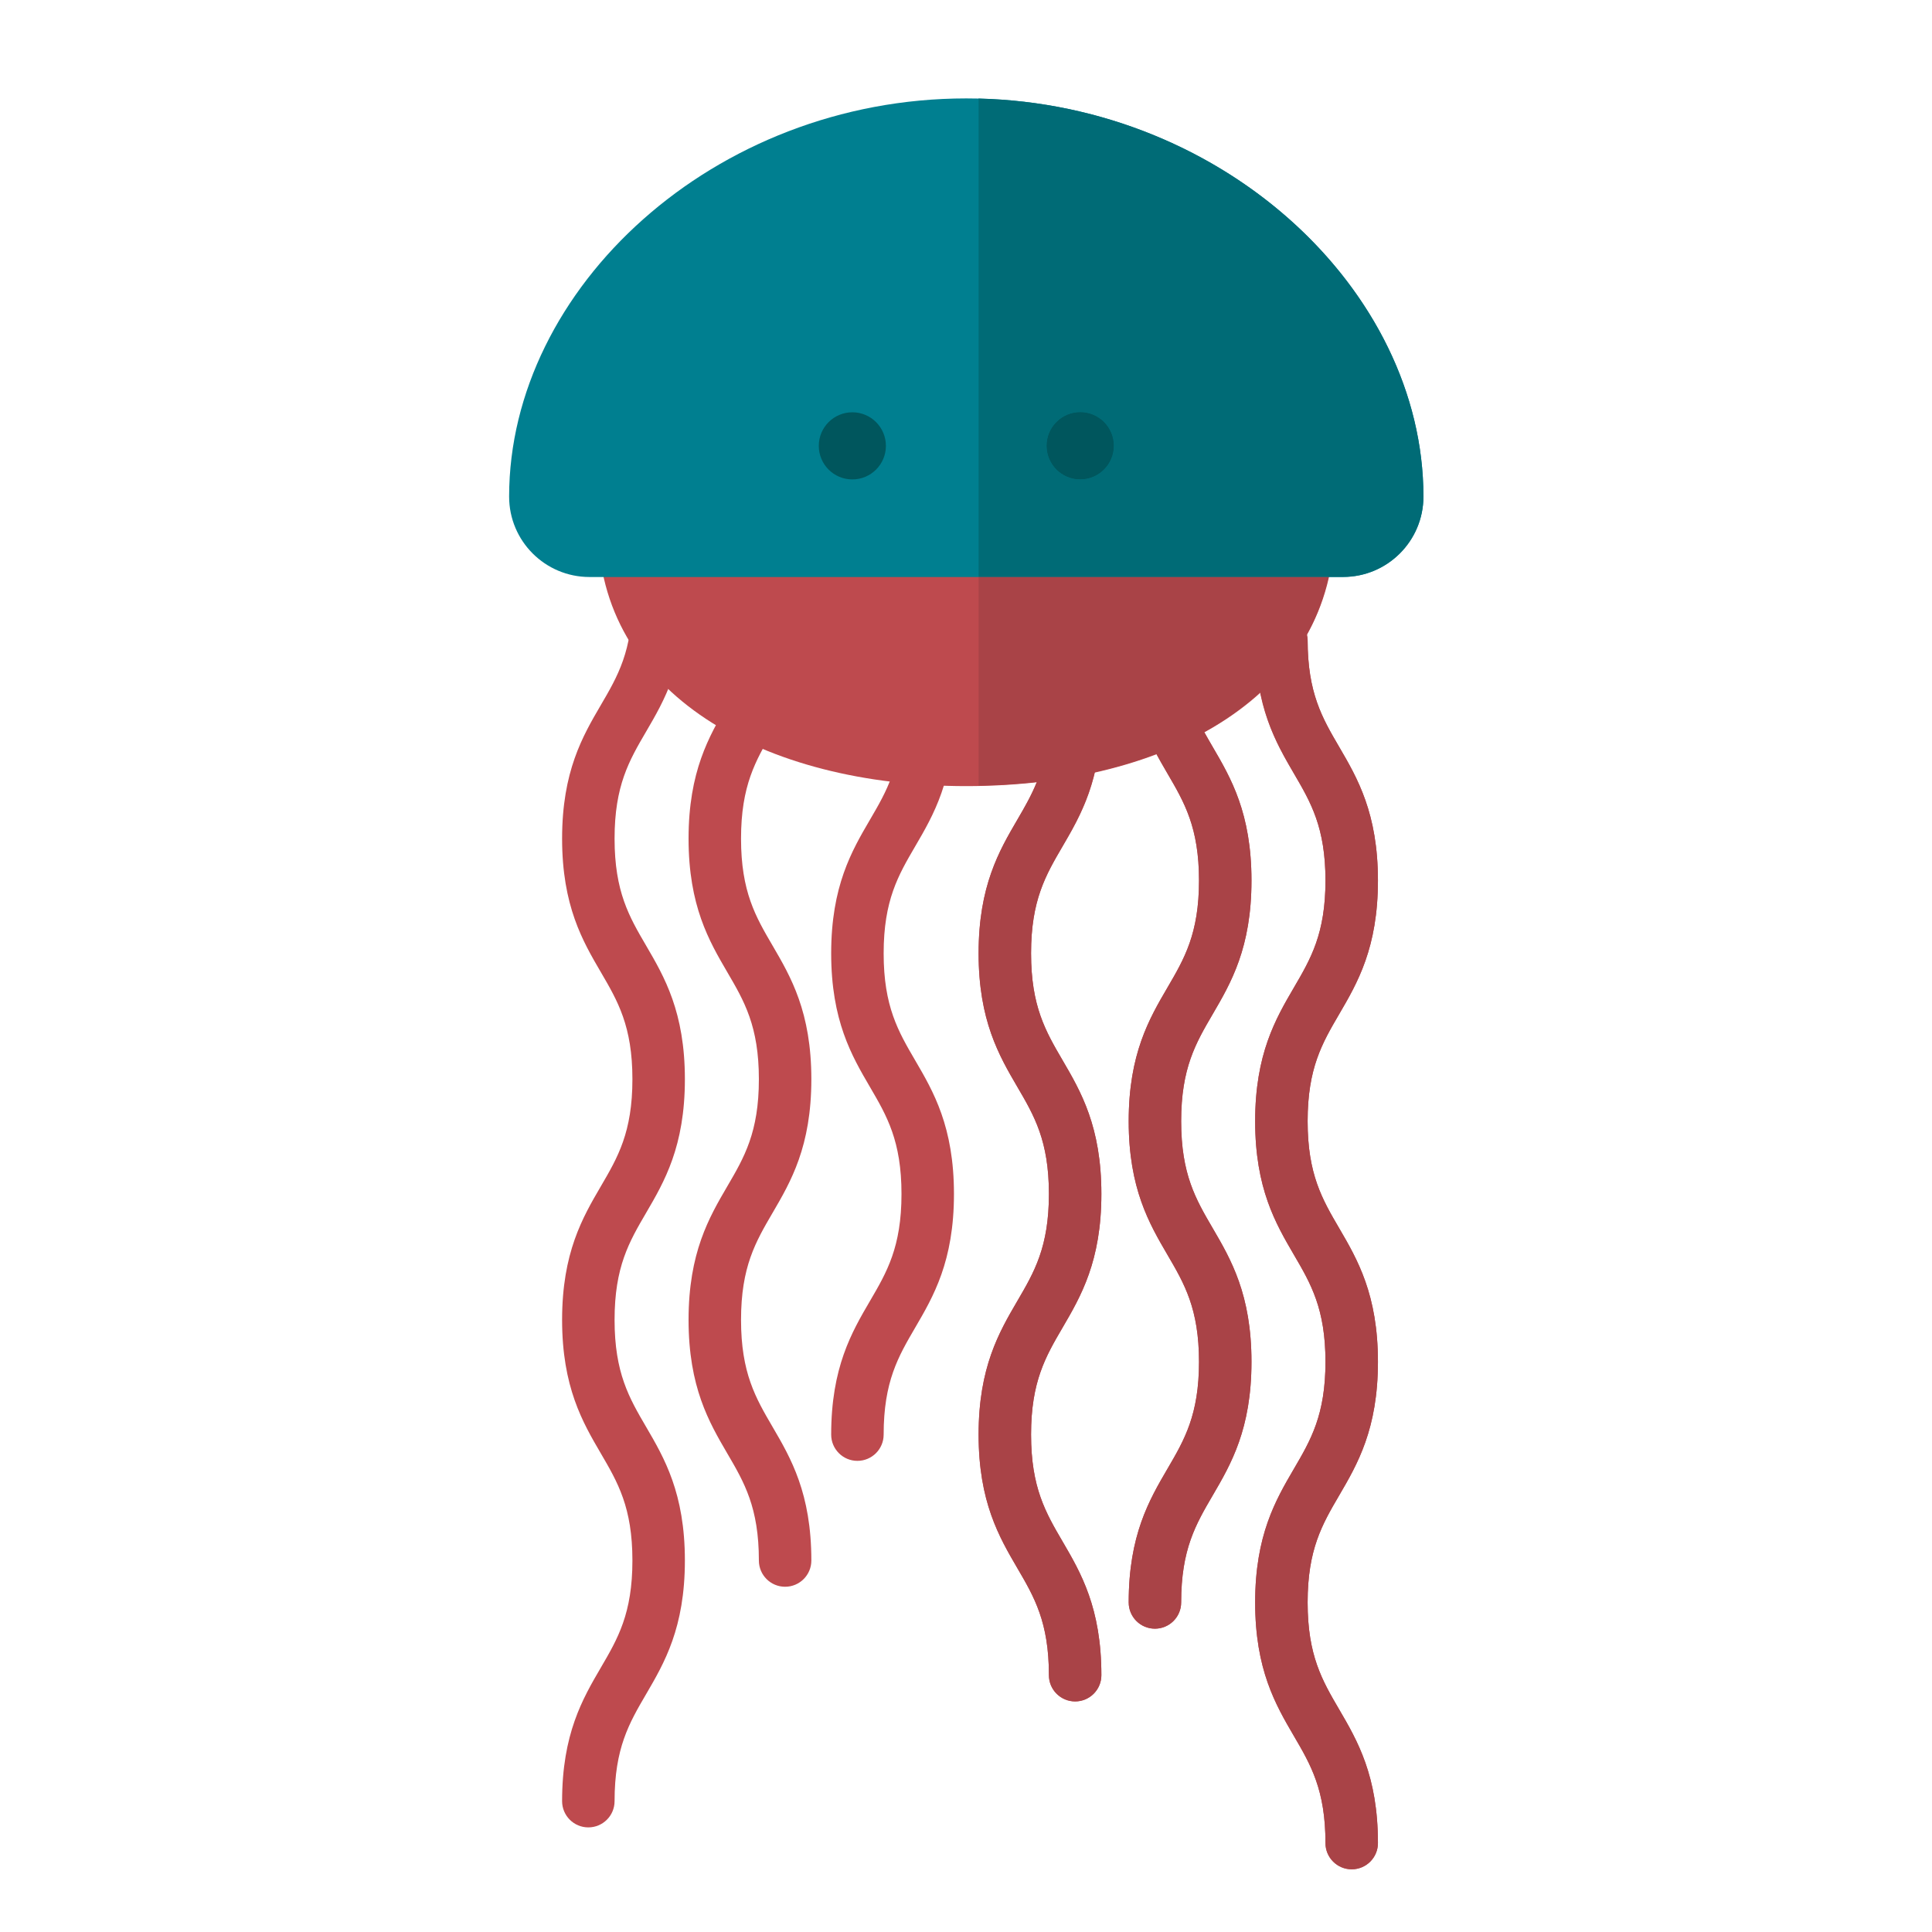 <?xml version="1.0" encoding="UTF-8" standalone="no"?>
<svg
   xmlns:dc="http://purl.org/dc/elements/1.1/"
   xmlns:cc="http://creativecommons.org/ns#"
   xmlns:rdf="http://www.w3.org/1999/02/22-rdf-syntax-ns#"
   xmlns:svg="http://www.w3.org/2000/svg"
   xmlns="http://www.w3.org/2000/svg"
   xmlns:sodipodi="http://sodipodi.sourceforge.net/DTD/sodipodi-0.dtd"
   xmlns:inkscape="http://www.inkscape.org/namespaces/inkscape"
   viewBox="0 0 250 250"
   height="250"
   width="250"
   xml:space="preserve"
   version="1.1"
   id="svg2"
   inkscape:version="0.91 r13725"
   sodipodi:docname="summer_jellyfish1.svg"><sodipodi:namedview
     pagecolor="#ffffff"
     bordercolor="#666666"
     borderopacity="1"
     objecttolerance="10"
     gridtolerance="10"
     guidetolerance="10"
     inkscape:pageopacity="0"
     inkscape:pageshadow="2"
     inkscape:window-width="1861"
     inkscape:window-height="1056"
     id="namedview36"
     showgrid="false"
     inkscape:zoom="0.944"
     inkscape:cx="-32.838983"
     inkscape:cy="125"
     inkscape:window-x="59"
     inkscape:window-y="24"
     inkscape:window-maximized="1"
     inkscape:current-layer="svg2" /><defs
     id="defs6"><clipPath
       id="clipPath16"
       clipPathUnits="userSpaceOnUse"><path
         id="path18"
         d="M 0,200 200,200 200,0 0,0 0,200 Z" /></clipPath></defs><g
     transform="matrix(1.534,0,0,-1.534,-28.364,277.831)"
     id="g10"><g
       id="g12"><g
         clip-path="url(#clipPath16)"
         id="g14"><g
           transform="translate(100,114.803)"
           id="g20"><path
             id="path22"
             style="fill:#be4a4e;fill-opacity:1;fill-rule:nonzero;stroke:none"
             d="m 0,0 c 17.149,0 31.052,7.804 31.062,21.955 l -62.124,0 C -31.052,7.804 -17.149,0 0,0"
             inkscape:connector-curvature="0" /></g><g
           transform="translate(84.718,47.266)"
           id="g24"><path
             id="path26"
             style="fill:#be4a4e;fill-opacity:1;fill-rule:nonzero;stroke:none"
             d="m 0,0 c -1.222,0 -2.213,0.99 -2.213,2.213 0,4.475 -1.234,6.588 -2.664,9.032 -1.531,2.622 -3.267,5.593 -3.267,11.267 0,5.674 1.736,8.645 3.267,11.266 1.43,2.445 2.664,4.558 2.664,9.033 0,4.475 -1.234,6.586 -2.664,9.032 -1.531,2.621 -3.267,5.592 -3.267,11.265 0,5.674 1.736,8.644 3.267,11.266 1.43,2.445 2.664,4.557 2.664,9.031 0,1.223 0.991,2.213 2.213,2.213 1.222,0 2.213,-0.99 2.213,-2.213 0,-5.673 -1.736,-8.643 -3.267,-11.264 -1.43,-2.446 -2.664,-4.557 -2.664,-9.033 0,-4.475 1.234,-6.587 2.664,-9.032 1.531,-2.622 3.267,-5.591 3.267,-11.265 0,-5.674 -1.736,-8.645 -3.267,-11.266 -1.43,-2.446 -2.664,-4.557 -2.664,-9.033 0,-4.476 1.234,-6.588 2.664,-9.034 C 0.477,10.856 2.213,7.886 2.213,2.213 2.213,0.99 1.222,0 0,0"
             inkscape:connector-curvature="0" /></g><g
           transform="translate(68.119,26.967)"
           id="g28"><path
             id="path30"
             style="fill:#be4a4e;fill-opacity:1;fill-rule:nonzero;stroke:none"
             d="m 0,0 c -1.222,0 -2.213,0.99 -2.213,2.213 0,5.673 1.736,8.643 3.268,11.265 1.429,2.446 2.663,4.557 2.663,9.034 0,4.476 -1.234,6.588 -2.663,9.033 -1.532,2.622 -3.268,5.593 -3.268,11.267 0,5.674 1.736,8.644 3.268,11.266 1.429,2.445 2.663,4.557 2.663,9.033 0,4.474 -1.234,6.586 -2.663,9.031 -1.532,2.622 -3.268,5.593 -3.268,11.266 0,5.673 1.736,8.644 3.268,11.266 1.429,2.445 2.663,4.556 2.663,9.031 0,1.222 0.991,2.213 2.213,2.213 1.222,0 2.213,-0.991 2.213,-2.213 0,-5.673 -1.736,-8.643 -3.267,-11.265 -1.43,-2.445 -2.664,-4.557 -2.664,-9.032 0,-4.476 1.234,-6.587 2.664,-9.032 1.531,-2.622 3.267,-5.592 3.267,-11.265 0,-5.674 -1.736,-8.645 -3.267,-11.267 -1.43,-2.445 -2.664,-4.556 -2.664,-9.032 0,-4.476 1.234,-6.588 2.664,-9.034 C 6.408,31.156 8.144,28.186 8.144,22.512 8.144,16.837 6.408,13.867 4.877,11.245 3.447,8.801 2.213,6.688 2.213,2.213 2.213,0.99 1.222,0 0,0"
             inkscape:connector-curvature="0" /></g><g
           transform="translate(109.183,37.588)"
           id="g32"><path
             id="path34"
             style="fill:#be4a4e;fill-opacity:1;fill-rule:nonzero;stroke:none"
             d="m 0,0 c -1.222,0 -2.213,0.99 -2.213,2.213 0,4.475 -1.234,6.588 -2.664,9.032 -1.531,2.621 -3.267,5.592 -3.267,11.266 0,5.673 1.736,8.643 3.267,11.264 1.43,2.446 2.664,4.557 2.664,9.033 0,4.475 -1.234,6.587 -2.664,9.032 -1.531,2.621 -3.267,5.592 -3.267,11.267 0,5.674 1.736,8.645 3.267,11.266 1.43,2.445 2.664,4.558 2.664,9.033 0,4.476 -1.234,6.588 -2.664,9.033 -1.531,2.622 -3.267,5.593 -3.267,11.266 0,1.222 0.991,2.213 2.213,2.213 1.222,0 2.213,-0.991 2.213,-2.213 0,-4.475 1.234,-6.587 2.664,-9.032 1.531,-2.622 3.267,-5.592 3.267,-11.267 0,-5.674 -1.736,-8.645 -3.267,-11.266 -1.43,-2.445 -2.664,-4.558 -2.664,-9.033 0,-4.476 1.234,-6.588 2.664,-9.034 1.531,-2.621 3.267,-5.592 3.267,-11.265 0,-5.674 -1.736,-8.644 -3.267,-11.266 -1.43,-2.445 -2.664,-4.557 -2.664,-9.031 0,-4.476 1.234,-6.588 2.664,-9.033 C 0.477,10.858 2.213,7.886 2.213,2.213 2.213,0.99 1.222,0 0,0"
             inkscape:connector-curvature="0" /></g><g
           transform="translate(90.817,57.886)"
           id="g36"><path
             id="path38"
             style="fill:#be4a4e;fill-opacity:1;fill-rule:nonzero;stroke:none"
             d="m 0,0 c -1.222,0 -2.213,0.991 -2.213,2.213 0,5.673 1.736,8.643 3.268,11.265 1.429,2.445 2.663,4.556 2.663,9.032 0,4.475 -1.234,6.587 -2.663,9.032 -1.532,2.622 -3.268,5.592 -3.268,11.267 0,5.674 1.736,8.645 3.268,11.266 1.429,2.445 2.663,4.558 2.663,9.033 0,4.476 -1.234,6.588 -2.663,9.033 -1.532,2.622 -3.268,5.593 -3.268,11.266 0,1.222 0.991,2.213 2.213,2.213 1.222,0 2.213,-0.991 2.213,-2.213 0,-4.475 1.234,-6.587 2.664,-9.032 1.531,-2.622 3.267,-5.592 3.267,-11.267 0,-5.674 -1.736,-8.645 -3.267,-11.266 -1.43,-2.445 -2.664,-4.558 -2.664,-9.033 0,-4.476 1.234,-6.588 2.664,-9.034 C 6.408,31.154 8.144,28.183 8.144,22.51 8.144,16.836 6.408,13.866 4.877,11.244 3.447,8.799 2.213,6.687 2.213,2.213 2.213,0.991 1.222,0 0,0"
             inkscape:connector-curvature="0" /></g><g
           transform="translate(132.512,23.426)"
           id="g40"><path
             id="path42"
             style="fill:#be4a4e;fill-opacity:1;fill-rule:nonzero;stroke:none"
             d="m 0,0 c -1.222,0 -2.213,0.99 -2.213,2.213 0,4.475 -1.234,6.588 -2.663,9.032 -1.532,2.621 -3.268,5.592 -3.268,11.266 0,5.673 1.736,8.645 3.268,11.265 1.429,2.445 2.663,4.557 2.663,9.032 0,4.475 -1.234,6.587 -2.663,9.032 -1.532,2.622 -3.268,5.592 -3.268,11.267 0,5.674 1.736,8.645 3.268,11.266 1.429,2.445 2.663,4.558 2.663,9.033 0,4.476 -1.234,6.588 -2.663,9.033 -1.532,2.622 -3.268,5.593 -3.268,11.266 0,1.222 0.991,2.213 2.213,2.213 1.222,0 2.213,-0.991 2.213,-2.213 0,-4.475 1.234,-6.587 2.663,-9.032 1.532,-2.622 3.268,-5.592 3.268,-11.267 0,-5.674 -1.736,-8.645 -3.268,-11.266 -1.429,-2.446 -2.663,-4.558 -2.663,-9.033 0,-4.476 1.234,-6.588 2.663,-9.034 1.532,-2.621 3.268,-5.592 3.268,-11.265 0,-5.673 -1.736,-8.644 -3.268,-11.265 -1.429,-2.444 -2.663,-4.557 -2.663,-9.032 0,-4.476 1.234,-6.588 2.663,-9.033 C 0.477,10.858 2.213,7.886 2.213,2.213 2.213,0.99 1.222,0 0,0"
             inkscape:connector-curvature="0" /></g><g
           transform="translate(115.913,43.724)"
           id="g44"><path
             id="path46"
             style="fill:#be4a4e;fill-opacity:1;fill-rule:nonzero;stroke:none"
             d="m 0,0 c -1.222,0 -2.213,0.991 -2.213,2.213 0,5.673 1.736,8.645 3.268,11.265 1.429,2.445 2.663,4.557 2.663,9.032 0,4.475 -1.234,6.587 -2.663,9.032 -1.532,2.622 -3.268,5.592 -3.268,11.267 0,5.674 1.736,8.645 3.268,11.266 1.429,2.445 2.663,4.558 2.663,9.033 0,4.476 -1.234,6.588 -2.663,9.033 -1.532,2.622 -3.268,5.593 -3.268,11.266 0,1.222 0.991,2.213 2.213,2.213 1.222,0 2.213,-0.991 2.213,-2.213 0,-4.475 1.234,-6.587 2.663,-9.032 1.532,-2.622 3.268,-5.592 3.268,-11.267 0,-5.674 -1.736,-8.645 -3.268,-11.266 -1.429,-2.445 -2.663,-4.558 -2.663,-9.033 0,-4.476 1.234,-6.588 2.663,-9.033 C 6.408,31.154 8.144,28.183 8.144,22.51 8.144,16.837 6.408,13.866 4.876,11.245 3.447,8.801 2.213,6.688 2.213,2.213 2.213,0.991 1.222,0 0,0"
             inkscape:connector-curvature="0" /></g><g
           transform="translate(100,172.814)"
           id="g48"><path
             id="path50"
             style="fill:#007f90;fill-opacity:1;fill-rule:nonzero;stroke:none"
             d="m 0,0 c -21.291,0 -38.551,-16.009 -38.563,-33.578 l 0,-0.013 c 0,-3.745 3.036,-6.781 6.781,-6.781 l 63.564,0 c 3.745,0 6.781,3.036 6.781,6.781 l 0,0.013 C 38.551,-16.009 21.29,0 0,0"
             inkscape:connector-curvature="0" /></g><g
           transform="translate(93.22,143.506)"
           id="g52"><path
             id="path54"
             style="fill:#00565d;fill-opacity:1;fill-rule:nonzero;stroke:none"
             d="m 0,0 c 0,-1.564 -1.268,-2.832 -2.831,-2.832 -1.564,0 -2.831,1.268 -2.831,2.832 0,1.563 1.267,2.831 2.831,2.831 C -1.268,2.831 0,1.563 0,0"
             inkscape:connector-curvature="0" /></g><g
           transform="translate(112.443,143.506)"
           id="g56"><path
             id="path58"
             style="fill:#00565d;fill-opacity:1;fill-rule:nonzero;stroke:none"
             d="m 0,0 c 0,-1.564 -1.268,-2.832 -2.831,-2.832 -1.564,0 -2.831,1.268 -2.831,2.832 0,1.563 1.267,2.831 2.831,2.831 C -1.268,2.831 0,1.563 0,0"
             inkscape:connector-curvature="0" /></g><g
           transform="translate(101.04,132.454)"
           id="g60"><path
             id="path62"
             style="fill:#a94347;fill-opacity:1;fill-rule:nonzero;stroke:none"
             d="m 0,0 0,-17.609 c 1.671,0.031 3.313,0.126 4.907,0.306 -0.459,-1.136 -1.028,-2.132 -1.64,-3.178 C 1.736,-23.103 0,-26.074 0,-31.748 c 0,-5.674 1.736,-8.645 3.267,-11.267 1.43,-2.445 2.664,-4.556 2.664,-9.032 0,-4.475 -1.234,-6.587 -2.664,-9.032 C 1.736,-63.701 0,-66.67 0,-72.344 c 0,-5.673 1.736,-8.645 3.267,-11.266 1.43,-2.444 2.664,-4.556 2.664,-9.032 0,-1.222 0.991,-2.213 2.213,-2.213 1.222,0 2.212,0.991 2.212,2.213 0,5.674 -1.735,8.645 -3.267,11.266 -1.429,2.444 -2.664,4.557 -2.664,9.032 0,4.475 1.235,6.586 2.664,9.032 1.532,2.621 3.267,5.592 3.267,11.265 0,5.674 -1.735,8.644 -3.267,11.266 -1.429,2.445 -2.664,4.558 -2.664,9.033 0,4.476 1.235,6.588 2.664,9.033 0.999,1.71 2.076,3.583 2.71,6.242 1.821,0.409 3.558,0.925 5.199,1.546 0.308,-0.573 0.622,-1.123 0.93,-1.649 1.429,-2.446 2.664,-4.558 2.664,-9.033 0,-4.476 -1.235,-6.588 -2.664,-9.034 -1.532,-2.621 -3.267,-5.592 -3.267,-11.266 0,-5.674 1.735,-8.645 3.267,-11.267 1.429,-2.445 2.664,-4.557 2.664,-9.032 0,-4.475 -1.235,-6.587 -2.664,-9.031 -1.532,-2.621 -3.267,-5.593 -3.267,-11.266 0,-1.222 0.99,-2.213 2.212,-2.213 1.223,0 2.213,0.991 2.213,2.213 0,4.475 1.234,6.588 2.664,9.032 1.532,2.621 3.267,5.592 3.267,11.265 0,5.674 -1.735,8.644 -3.267,11.266 -1.43,2.445 -2.664,4.557 -2.664,9.033 0,4.475 1.234,6.588 2.664,9.033 1.532,2.622 3.267,5.592 3.267,11.267 0,5.674 -1.735,8.645 -3.267,11.266 -0.247,0.423 -0.485,0.838 -0.715,1.255 1.758,0.969 3.332,2.098 4.722,3.363 0.606,-2.987 1.766,-5.016 2.838,-6.851 1.43,-2.446 2.664,-4.558 2.664,-9.033 0,-4.476 -1.234,-6.588 -2.664,-9.034 -1.531,-2.621 -3.267,-5.592 -3.267,-11.266 0,-5.674 1.736,-8.645 3.267,-11.267 1.43,-2.445 2.664,-4.557 2.664,-9.032 0,-4.475 -1.234,-6.587 -2.664,-9.031 -1.531,-2.621 -3.267,-5.593 -3.267,-11.266 0,-5.674 1.736,-8.645 3.267,-11.266 1.43,-2.444 2.664,-4.557 2.664,-9.032 0,-1.222 0.991,-2.213 2.213,-2.213 1.222,0 2.213,0.991 2.213,2.213 0,5.673 -1.736,8.645 -3.267,11.266 -1.43,2.444 -2.664,4.556 -2.664,9.032 0,4.475 1.234,6.588 2.664,9.032 1.531,2.621 3.267,5.592 3.267,11.265 0,5.674 -1.736,8.644 -3.267,11.266 -1.43,2.445 -2.664,4.557 -2.664,9.033 0,4.475 1.234,6.588 2.664,9.033 1.531,2.622 3.267,5.592 3.267,11.267 0,5.674 -1.736,8.645 -3.267,11.266 -1.43,2.445 -2.664,4.557 -2.664,9.032 0,0.148 -0.057,0.277 -0.084,0.417 0.845,1.503 1.459,3.142 1.852,4.894 L 0,0 Z"
             inkscape:connector-curvature="0" /></g><g
           transform="translate(109.612,146.349)"
           id="g64"><path
             id="path66"
             style="fill:#006b76;fill-opacity:1;fill-rule:nonzero;stroke:none"
             d="m 0,0 c 1.563,0 2.831,-1.268 2.831,-2.831 0,-1.564 -1.268,-2.832 -2.831,-2.832 -1.564,0 -2.831,1.268 -2.831,2.832 C -2.831,-1.268 -1.564,0 0,0 m -8.572,26.453 0,-40.348 29.522,0 1.22,0 c 3.745,0 6.781,3.036 6.781,6.781 l 0,0.013 C 28.939,10.18 12.237,25.941 -8.572,26.453"
             inkscape:connector-curvature="0" /></g><g
           transform="translate(109.612,140.686)"
           id="g68"><path
             id="path70"
             style="fill:#00565d;fill-opacity:1;fill-rule:nonzero;stroke:none"
             d="M 0,0 C 1.563,0 2.831,1.268 2.831,2.832 2.831,4.395 1.563,5.663 0,5.663 -1.564,5.663 -2.831,4.395 -2.831,2.832 -2.831,1.268 -1.564,0 0,0"
             inkscape:connector-curvature="0" /></g></g></g></g></svg>